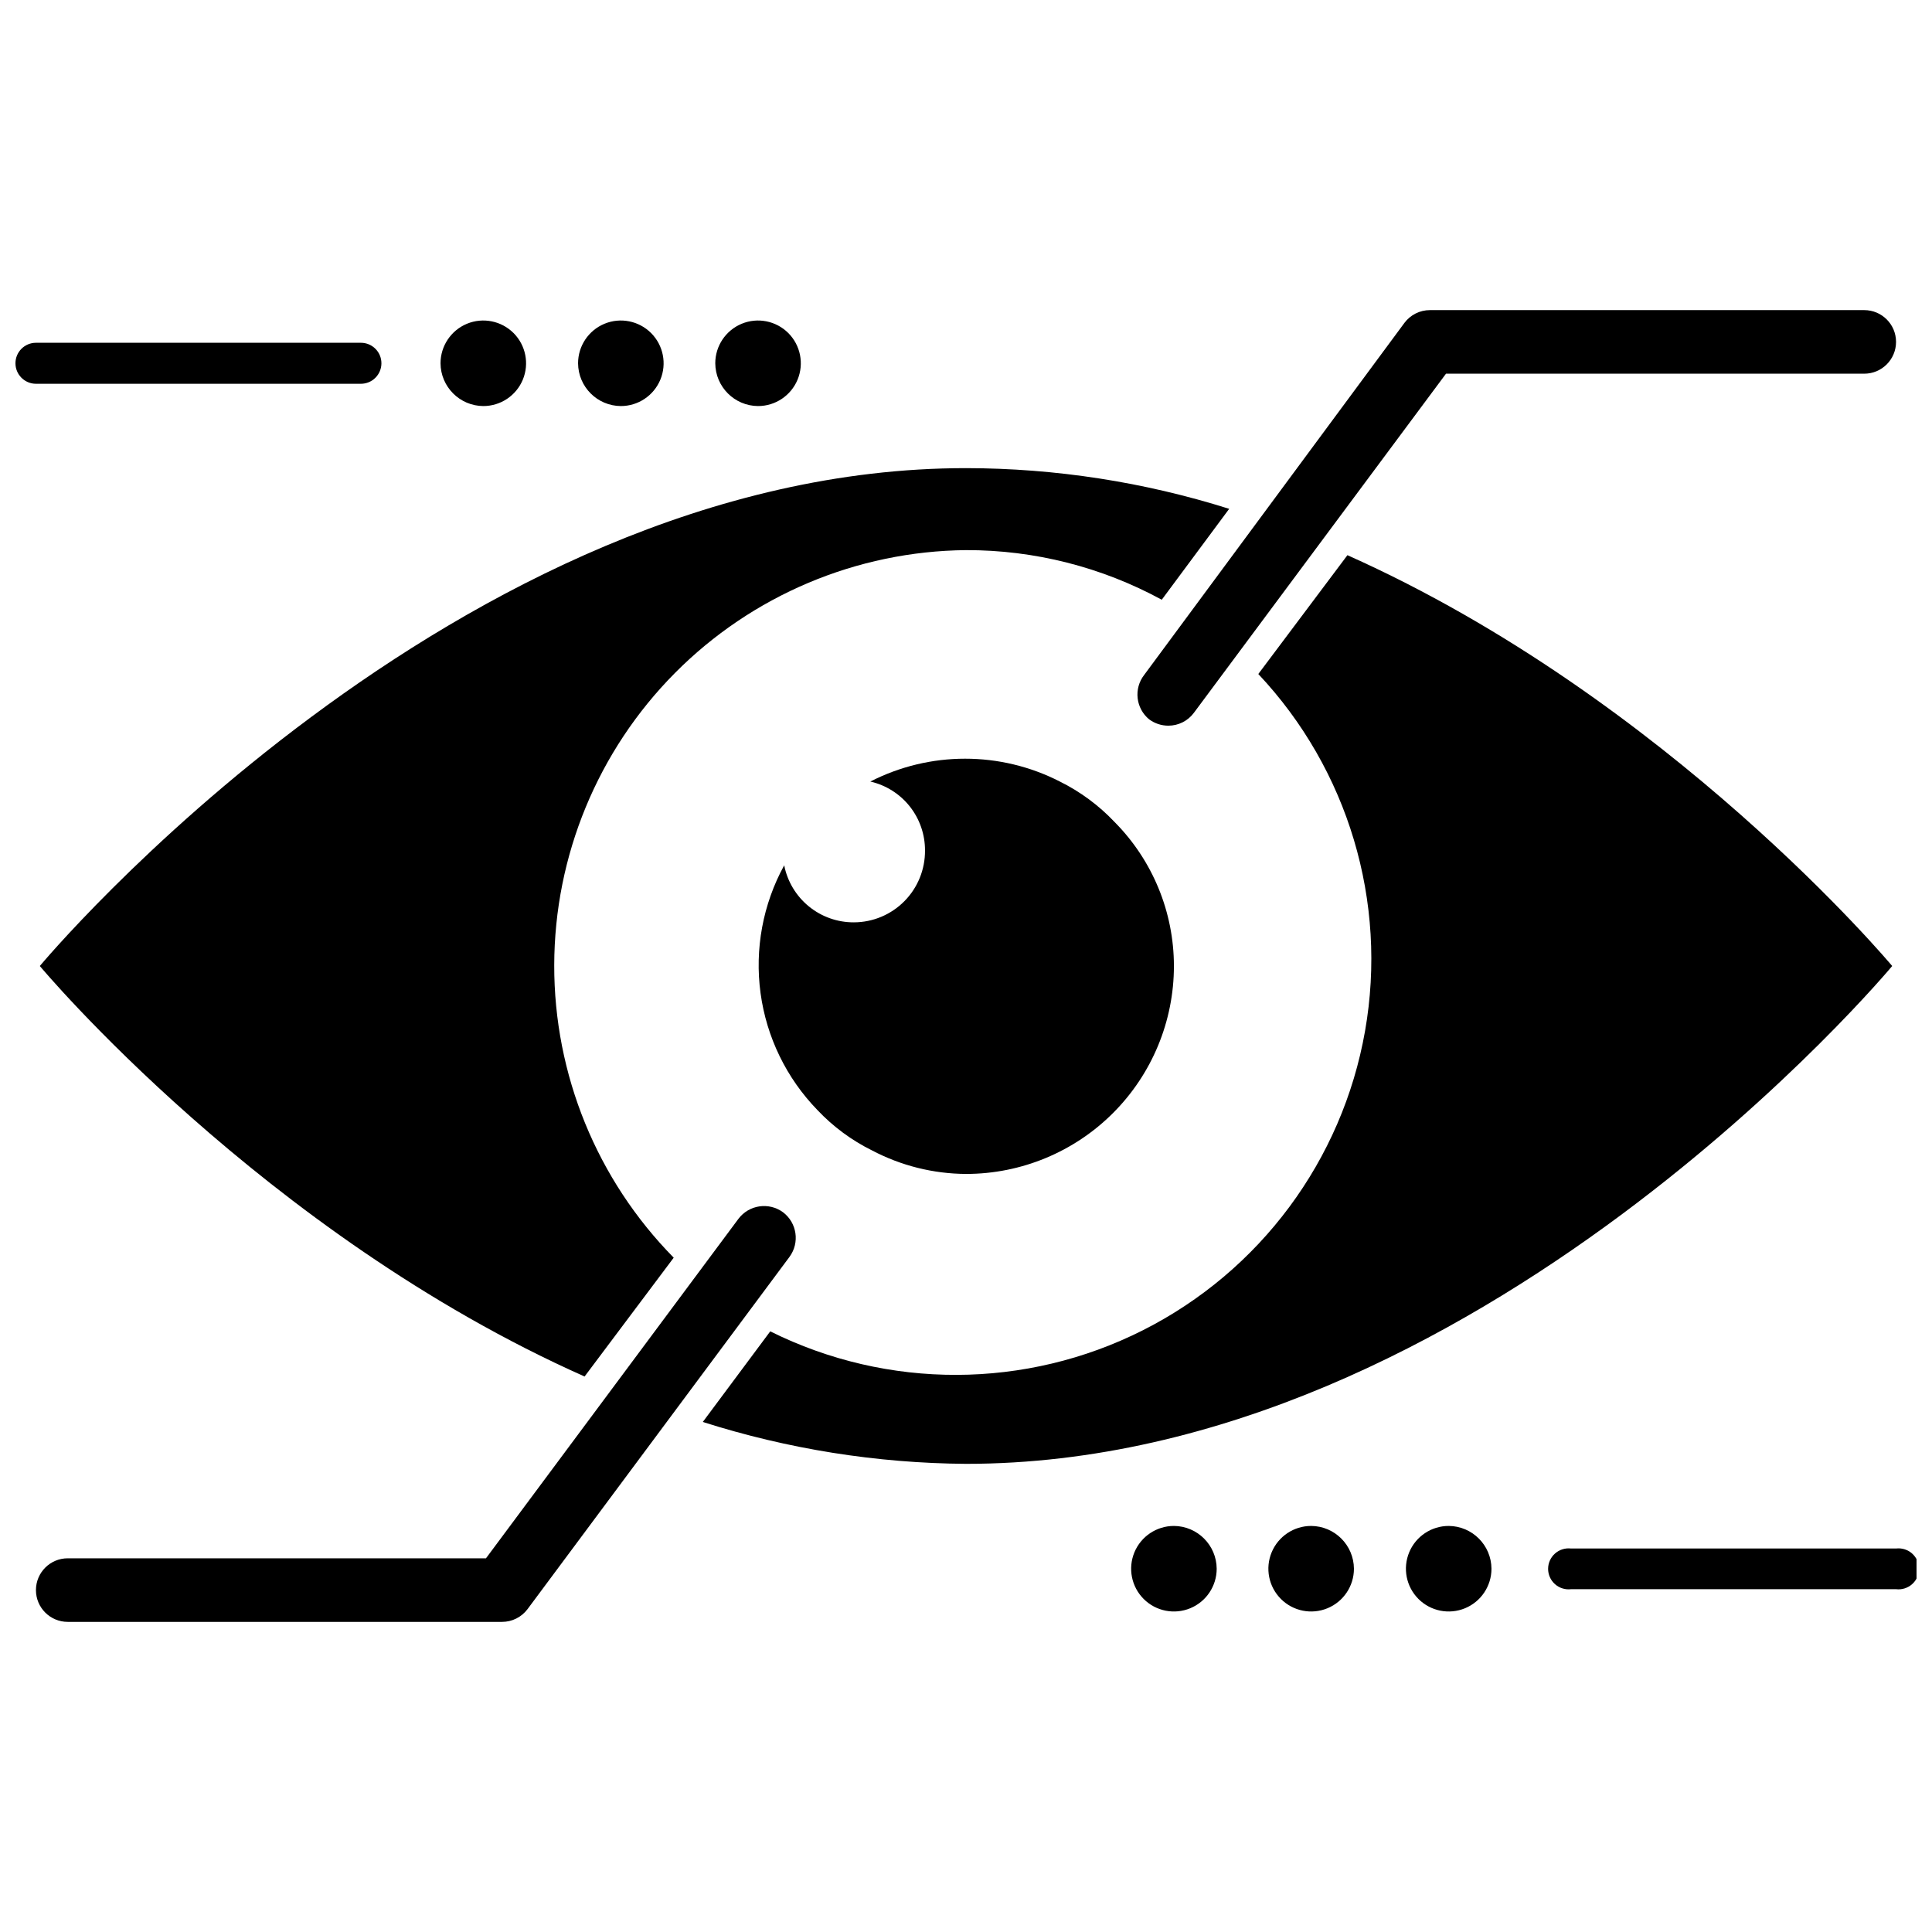 <?xml version="1.0" encoding="UTF-8"?>
<!-- The Best Svg Icon site in the world: iconSvg.co, Visit us! https://iconsvg.co -->
<svg width="800px" height="800px" version="1.1" viewBox="144 144 512 512" xmlns="http://www.w3.org/2000/svg">
 <defs>
  <clipPath id="b">
   <path d="m148.09 234h97.906v12h-97.906z"/>
  </clipPath>
  <clipPath id="a">
   <path d="m554 554h97.902v12h-97.902z"/>
  </clipPath>
 </defs>
 <path d="m370.32 388.43c-4.359 0.027-8.594-1.465-11.969-4.227-3.379-2.758-5.688-6.609-6.531-10.887-5.656 10.336-7.852 22.211-6.266 33.883 1.586 11.676 6.871 22.535 15.082 30.984 4.156 4.398 9.059 8.023 14.484 10.703 7.676 4.039 16.207 6.172 24.879 6.219 14.613 0 28.629-5.805 38.965-16.137 10.332-10.336 16.137-24.352 16.137-38.965-0.008-14.305-5.664-28.027-15.742-38.18-4.16-4.394-9.062-8.02-14.484-10.707-15.77-8.074-34.457-8.074-50.223 0 4.129 0.949 7.812 3.273 10.445 6.59 2.633 3.32 4.055 7.438 4.039 11.672 0.039 5.027-1.922 9.859-5.453 13.434-3.527 3.574-8.34 5.598-13.363 5.617z"/>
 <path d="m448.57 334.66c1.461 1.07 3.227 1.648 5.035 1.652 2.668 0.008 5.176-1.246 6.769-3.383l66.832-89.898h110.84c4.652 0 8.426-3.773 8.426-8.426 0-4.648-3.773-8.422-8.426-8.422h-115.09c-2.668-0.004-5.176 1.25-6.769 3.387l-68.961 93.281c-2.836 3.648-2.242 8.891 1.34 11.809z"/>
 <path d="m154.55 400s59.117 70.848 144.37 108.79l23.617-31.488 0.004-0.004c-20.348-20.668-31.723-48.527-31.664-77.527 0.059-29.004 11.547-56.816 31.973-77.402 20.43-20.59 48.148-32.297 77.152-32.582 18.121-0.039 35.961 4.484 51.875 13.148l17.871-24.09c-22.566-7.121-46.086-10.758-69.746-10.785-135.56 0-245.45 131.94-245.45 131.94z"/>
 <path d="m645.45 400s-59.199-70.848-144.37-108.87l-23.617 31.488c23.824 25.312 34.309 60.383 28.289 94.617-6.019 34.238-27.84 63.629-58.871 79.297-31.031 15.664-67.633 15.773-98.758 0.293l-17.871 24.008 0.004 0.004c22.559 7.184 46.07 10.926 69.746 11.098 135.63 0 245.45-131.93 245.45-131.93z"/>
 <path d="m351.51 465.26c-3.75-2.746-9.008-1.977-11.809 1.73l-66.914 89.977h-110.84c-4.652 0-8.422 3.773-8.422 8.426s3.769 8.422 8.422 8.422h115.09c2.664 0.008 5.176-1.25 6.769-3.383l69.43-93.363c2.746-3.75 1.977-9.008-1.73-11.809z"/>
 <path d="m272.08 251.61c4.586 0 8.719-2.762 10.473-6.996 1.754-4.234 0.785-9.113-2.457-12.355-3.242-3.238-8.117-4.211-12.355-2.457-4.234 1.758-6.996 5.891-6.996 10.473 0.043 6.246 5.094 11.293 11.336 11.336z"/>
 <path d="m308.53 251.61c4.582 0 8.715-2.762 10.473-6.996 1.754-4.234 0.781-9.113-2.457-12.355-3.242-3.238-8.121-4.211-12.355-2.457-4.234 1.758-6.996 5.891-6.996 10.473 0.043 6.246 5.09 11.293 11.336 11.336z"/>
 <path d="m344.89 251.61c4.586 0 8.719-2.762 10.473-6.996 1.754-4.234 0.785-9.113-2.457-12.355-3.242-3.238-8.117-4.211-12.355-2.457-4.234 1.758-6.996 5.891-6.996 10.473 0.043 6.246 5.094 11.293 11.336 11.336z"/>
 <g clip-path="url(#b)">
  <path d="m245.08 240.27c0-3-2.434-5.43-5.434-5.43h-86.117c-3 0-5.434 2.43-5.434 5.43s2.434 5.434 5.434 5.434h86.117c1.441 0 2.824-0.574 3.84-1.59 1.02-1.02 1.594-2.402 1.594-3.844z"/>
 </g>
 <g clip-path="url(#a)">
  <path d="m646.47 554.37h-86.121c-1.543-0.184-3.094 0.297-4.254 1.328-1.164 1.031-1.832 2.512-1.832 4.066 0 1.555 0.668 3.035 1.832 4.066 1.16 1.027 2.711 1.512 4.254 1.324h86.121c1.543 0.188 3.09-0.297 4.254-1.324 1.164-1.031 1.828-2.512 1.828-4.066 0-1.555-0.664-3.035-1.828-4.066-1.164-1.031-2.711-1.512-4.254-1.328z"/>
 </g>
 <path d="m527.92 548.39c-4.582 0-8.719 2.762-10.473 6.996-1.754 4.238-0.785 9.113 2.457 12.355 3.242 3.242 8.117 4.211 12.355 2.457 4.234-1.754 6.996-5.887 6.996-10.473-0.043-6.242-5.094-11.293-11.336-11.336z"/>
 <path d="m491.47 548.39c-4.586 0-8.719 2.762-10.473 6.996-1.758 4.238-0.785 9.113 2.457 12.355 3.242 3.242 8.117 4.211 12.352 2.457 4.238-1.754 7-5.887 7-10.473-0.043-6.242-5.094-11.293-11.336-11.336z"/>
 <path d="m455.1 548.39c-4.582 0-8.719 2.762-10.473 6.996-1.754 4.238-0.785 9.113 2.457 12.355 3.242 3.242 8.117 4.211 12.355 2.457 4.234-1.754 6.996-5.887 6.996-10.473-0.043-6.242-5.094-11.293-11.336-11.336z"/>
</svg>